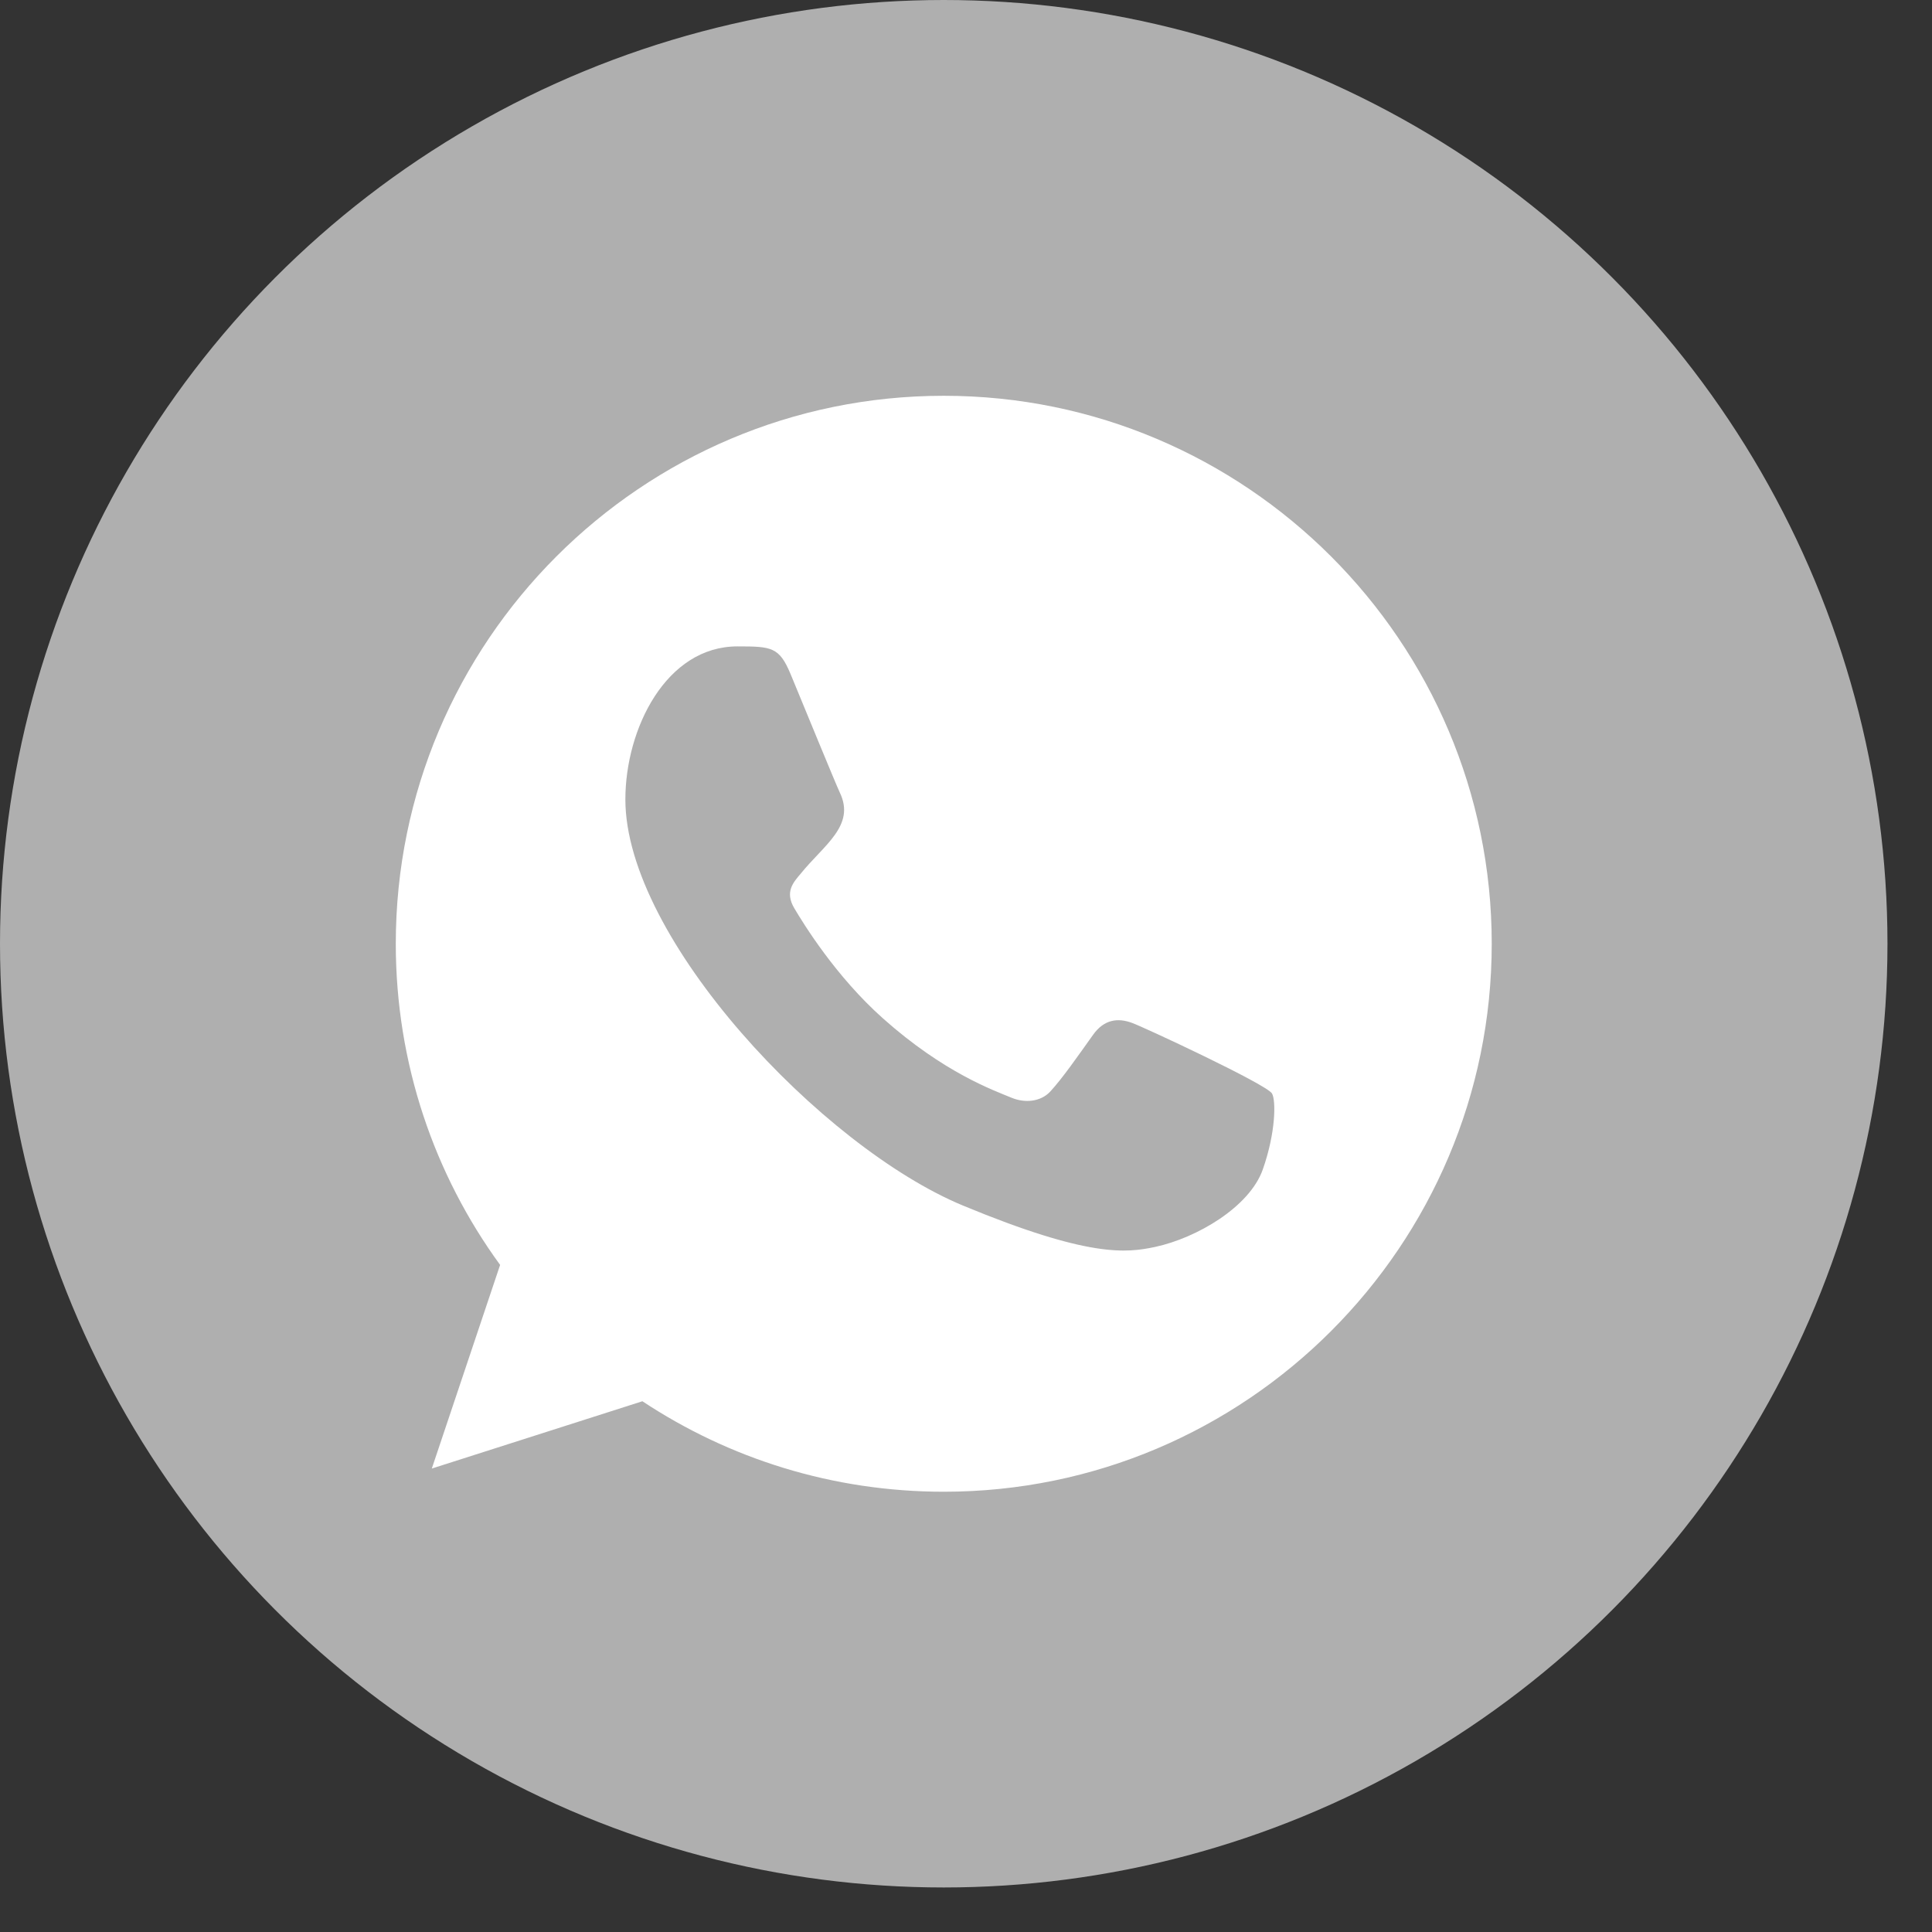 <svg width="42" height="42" viewBox="0 0 42 42" fill="none" xmlns="http://www.w3.org/2000/svg">
<rect x="0" y="0" width="42" height="42" fill="#333333" stroke="none"/>
<circle cx="20.516" cy="20.516" r="20.516" fill="#AFAFAF"/>
<path fill-rule="evenodd" clip-rule="evenodd" d="M27.451 25.426C27.163 26.238 26.022 26.911 25.112 27.107C24.489 27.239 23.677 27.344 20.939 26.21C17.864 24.936 13.595 20.398 13.595 17.379C13.595 15.842 14.481 14.052 16.031 14.052C16.777 14.052 16.941 14.066 17.187 14.655C17.474 15.348 18.174 17.057 18.258 17.232C18.602 17.951 17.907 18.371 17.403 18.997C17.243 19.185 17.06 19.389 17.264 19.739C17.467 20.082 18.167 21.224 19.196 22.14C20.526 23.325 21.604 23.703 21.99 23.864C22.277 23.983 22.62 23.955 22.83 23.731C23.095 23.444 23.425 22.968 23.761 22.498C23.998 22.162 24.3 22.12 24.615 22.239C24.829 22.313 27.539 23.572 27.653 23.773C27.738 23.92 27.738 24.613 27.451 25.426ZM20.519 8.604H20.513C13.945 8.604 8.604 13.947 8.604 20.516C8.604 23.121 9.443 25.538 10.872 27.498L9.387 31.925L13.965 30.462C15.849 31.708 18.097 32.429 20.519 32.429C27.086 32.429 32.429 27.086 32.429 20.516C32.429 13.947 27.086 8.604 20.519 8.604Z" fill="white"/>
</svg>
